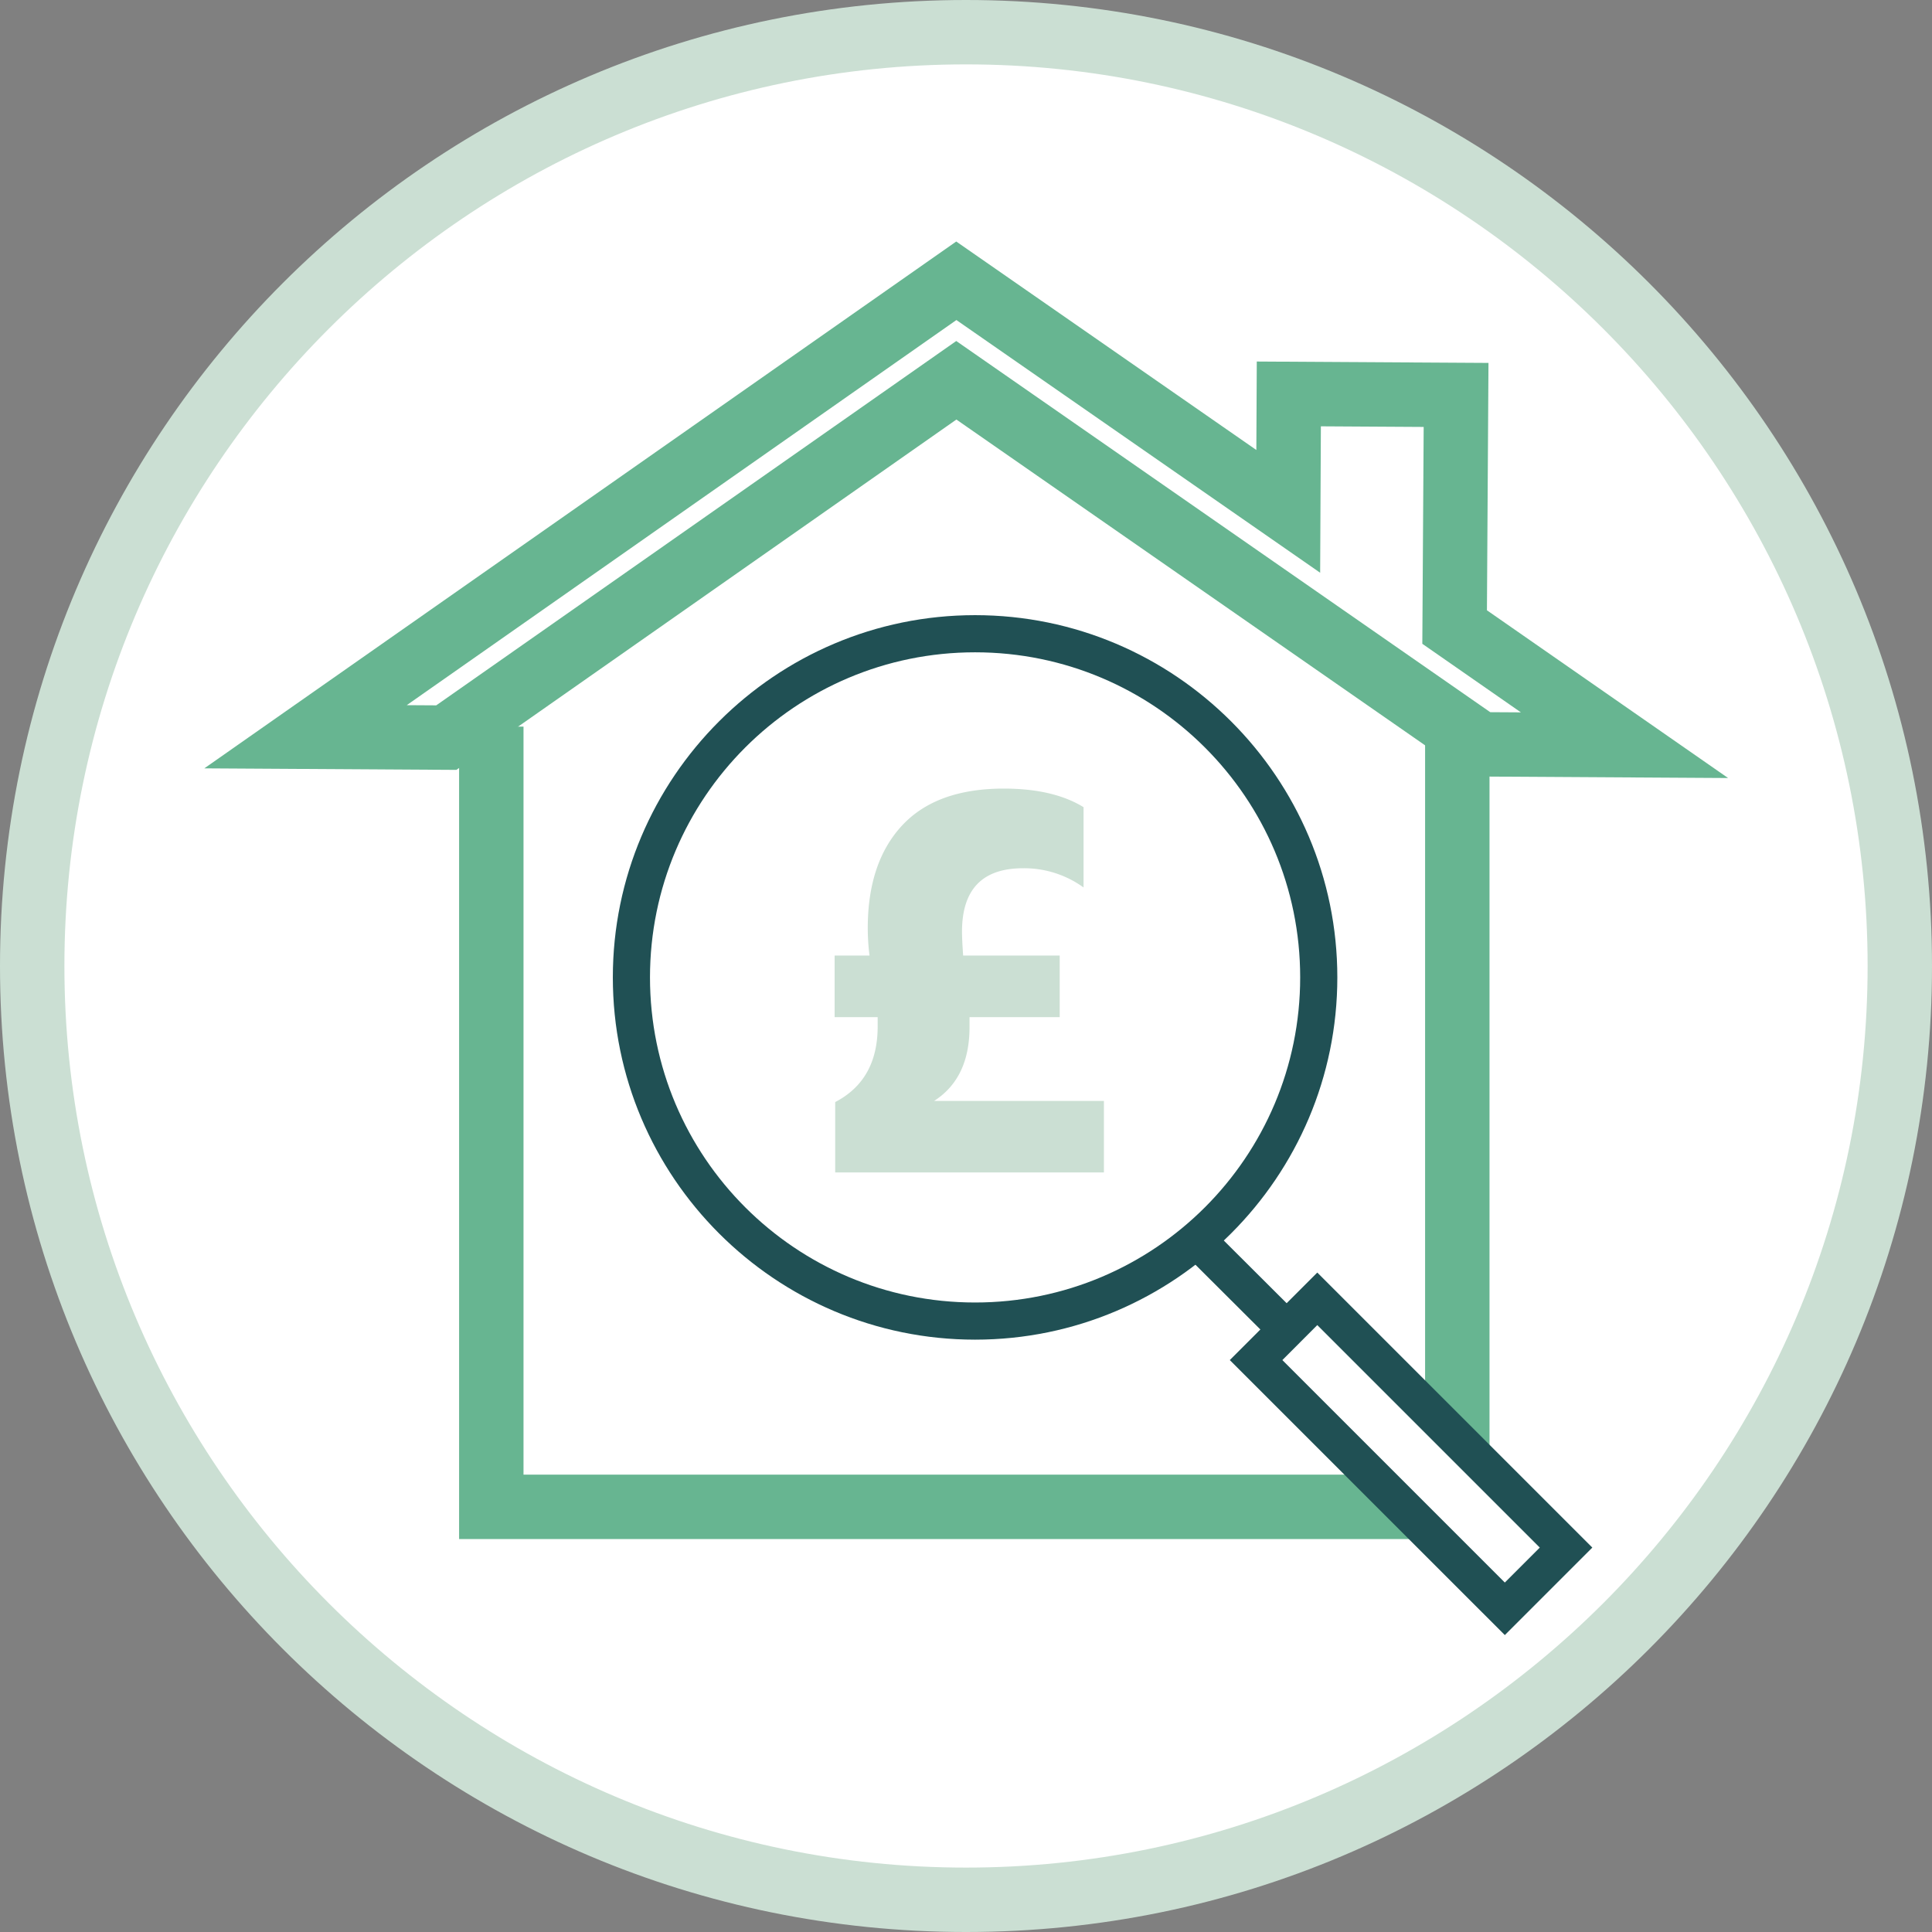 <svg width="104" height="104" viewBox="0 0 104 104" xmlns="http://www.w3.org/2000/svg"><rect x="0" y="0" width="104" height="104" fill="#808080" stroke="none"/><g fill="none" fill-rule="evenodd"><path d="M52 102.267c-27.718 0-50.266-22.55-50.266-50.266C1.734 24.283 24.282 1.734 52 1.734s50.267 22.549 50.267 50.267c0 27.716-22.55 50.266-50.267 50.266" fill="#FFF"/><path d="M52 0C23.28 0 0 23.282 0 52c0 28.72 23.28 52 52 52 28.718 0 52-23.28 52-52 0-28.718-23.282-52-52-52m0 3.466c26.761 0 48.534 21.773 48.534 48.534 0 26.76-21.773 48.533-48.534 48.533-26.76 0-48.533-21.772-48.533-48.533C3.467 25.239 25.239 3.466 52 3.466" fill="#CBDFD3"/><g stroke-width="3.467" stroke="#67B591"><path d="M79.672 40.067l7.775.047-9.144-6.36.078-12.495-9.003-.054-.031 6.322-17.868-12.413L16.447 39.66l7.578.046L51.479 20.47z"/><path d="M78.447 40.01v41.104h-52v-42"/></g><path fill="#FFF" d="M67.615 73.213l3.296-3.297 13.39 13.39-3.296 3.297z"/><path d="M66.2 73.213l14.805 14.803 4.71-4.71L70.91 68.502 66.2 73.213zm2.83 0l1.88-1.883 11.977 11.976-1.882 1.882L69.03 73.213z" fill="#205054"/><path d="M69.072 71.377l-4.615-4.603" stroke="#205054" stroke-width="2"/><path d="M52.489 33.114c-10.752 0-19.5 8.748-19.5 19.5s8.748 19.5 19.5 19.5 19.5-8.749 19.5-19.5c0-10.752-8.748-19.5-19.5-19.5m0 2c9.665 0 17.5 7.835 17.5 17.5s-7.835 17.5-17.5 17.5-17.5-7.836-17.5-17.5c0-9.665 7.835-17.5 17.5-17.5" fill="#205054"/><path d="M50.282 59.264h9.142v3.85H44.959v-3.79c1.523-.791 2.286-2.147 2.286-4.07v-.501h-2.317v-3.317h1.878a11.799 11.799 0 0 1-.094-1.473c0-2.36.617-4.2 1.847-5.526 1.231-1.325 3.058-1.987 5.478-1.987 1.776 0 3.206.334 4.291 1v4.322a5.456 5.456 0 0 0-3.256-1.034c-2.191 0-3.287 1.138-3.287 3.414 0 .27.02.698.061 1.284h5.198v3.317H52.19v.533c0 1.837-.635 3.163-1.908 3.978" fill="#CBDFD3"/></g></svg>